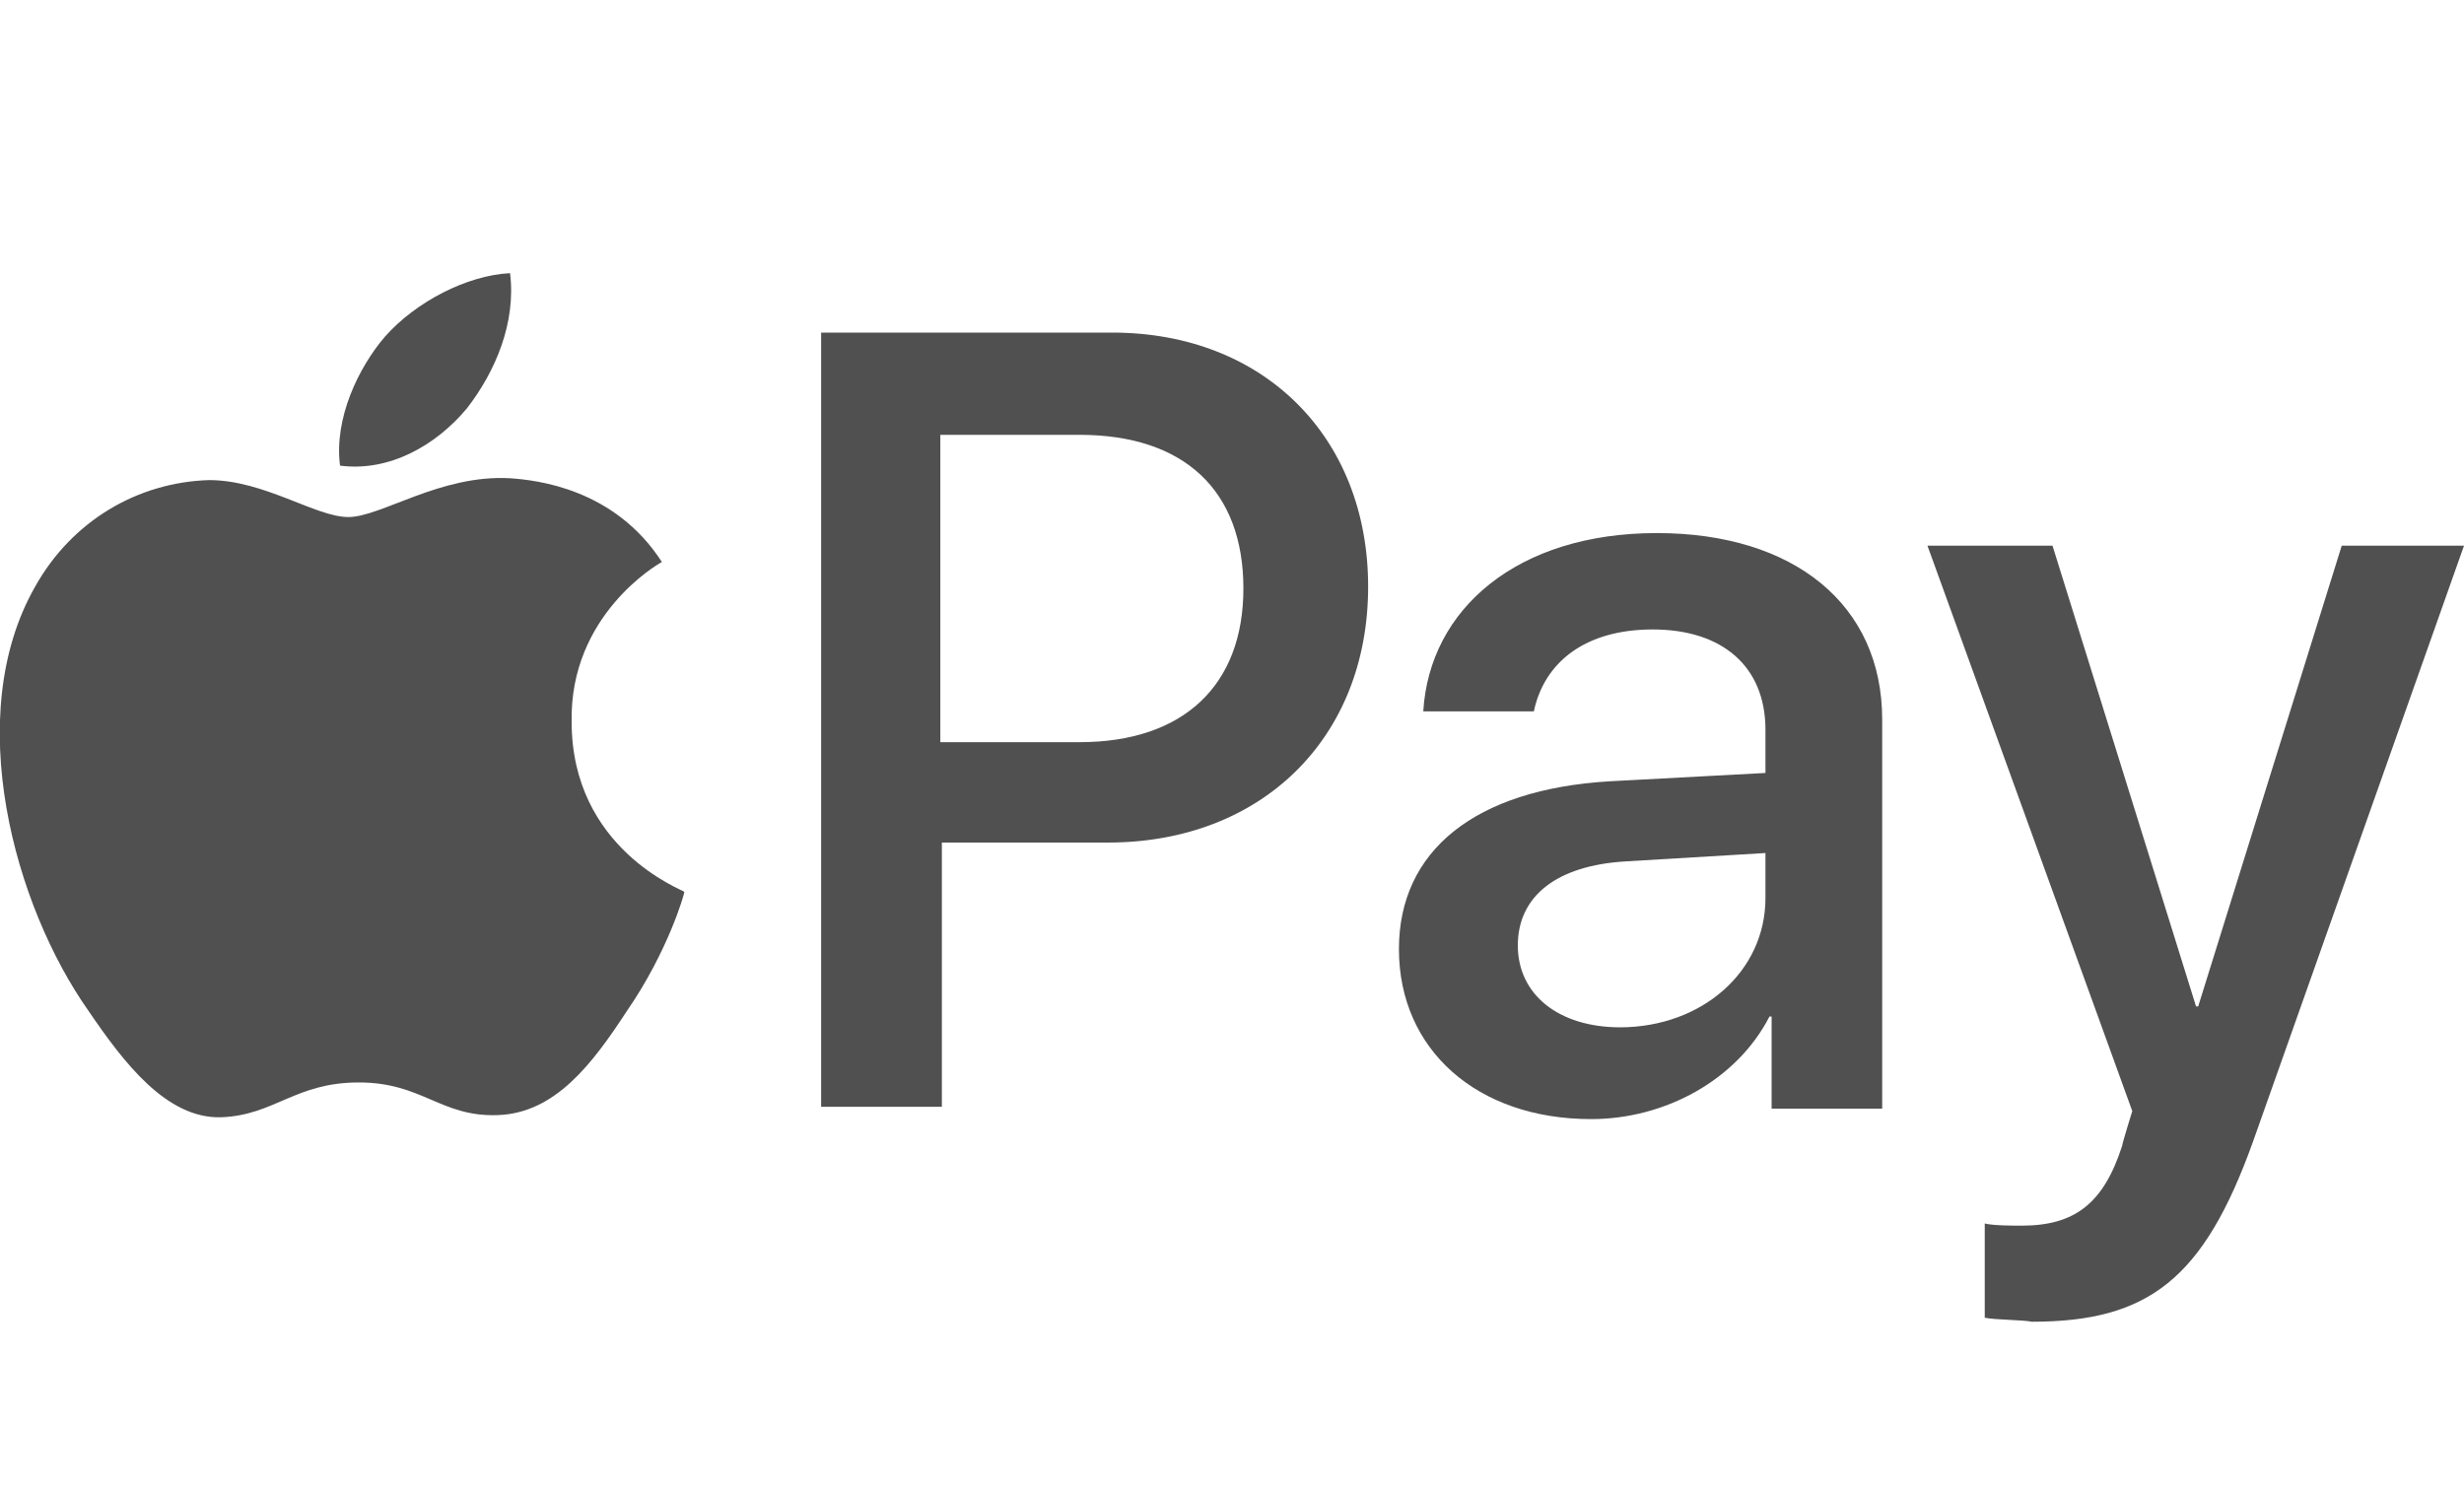 <?xml version="1.0" encoding="utf-8"?>
<!-- Generator: Adobe Illustrator 26.5.0, SVG Export Plug-In . SVG Version: 6.00 Build 0)  -->
<svg version="1.1" id="Layer_1" xmlns="http://www.w3.org/2000/svg" xmlns:xlink="http://www.w3.org/1999/xlink" x="0px" y="0px"
	 viewBox="0 0 800 484" style="enable-background:new 0 0 800 484;" xml:space="preserve">
<style type="text/css">
	.st0{fill:#505050;}
</style>
<g id="SVGRepo_bgCarrier">
</g>
<g id="SVGRepo_tracerCarrier">
</g>
<g id="SVGRepo_iconCarrier">
	<path class="st0" d="M151.6,132.6c9.3-12,16-27.9,14-43.9c-14,0.7-30.6,9.3-40.6,20.6c-8.6,10-16.6,26.6-14.6,41.9
		C126.4,153.3,141.6,144.6,151.6,132.6 M165.6,155.3c-22.6-1.3-41.9,12.6-52.5,12.6s-27.3-12-45.2-12c-23.3,0.7-44.6,13.3-56.5,34.6
		c-23.9,41.9-6.7,103.7,17.3,137.7C40,344.8,54,363.4,71.9,362.8c17.3-0.7,23.9-11.3,44.6-11.3s26.6,11.3,45.2,10.6
		c18.6-0.7,30.6-16.6,41.9-33.9c13.3-19.3,18.6-37.9,18.6-38.6c-0.7-0.7-36.6-14-36.6-55.2c-0.7-34.6,27.9-51.2,29.3-51.9
		C199.5,158.6,174.2,155.9,165.6,155.3"/>
	<g>
		<path class="st0" d="M361.1,108c49.2,0,83.1,33.9,83.1,82.5c0,49.2-34.6,83.1-84.5,83.1h-53.9v85.8h-39.2V108H361.1z M305.9,241
			h44.6c33.9,0,53.2-18.6,53.2-49.9c0-31.9-19.3-49.9-53.2-49.9h-45.2V241H305.9z M454.2,308.2c0-31.9,24.6-51.9,68.5-54.5l50.5-2.7
			v-14c0-20.6-14-32.6-36.6-32.6c-21.9,0-35.2,10.6-38.6,26.6h-35.9c2-33.3,30.6-57.9,75.8-57.9c44.6,0,73.2,23.3,73.2,60.5V360
			h-35.9v-29.9h-0.7c-10.6,20.6-33.9,33.3-57.9,33.3C479.5,363.4,454.2,340.8,454.2,308.2z M573.2,291.6V277l-45.2,2.7
			c-22.6,1.3-35.2,11.3-35.2,27.3s13.3,26.6,33.3,26.6C552.6,333.5,573.2,315.5,573.2,291.6L573.2,291.6z M644.4,427.9v-30.6
			c2.7,0.7,9.3,0.7,12,0.7c17.3,0,26.6-7.3,32.6-25.9c0-0.7,3.3-11.3,3.3-11.3l-66.5-183.6h40.6L713,326.8h0.7l46.6-149.6H800
			l-68.5,193.5c-16,44.6-33.9,58.5-71.8,58.5C657,428.6,647.7,428.6,644.4,427.9L644.4,427.9z"/>
	</g>
</g>
</svg>
